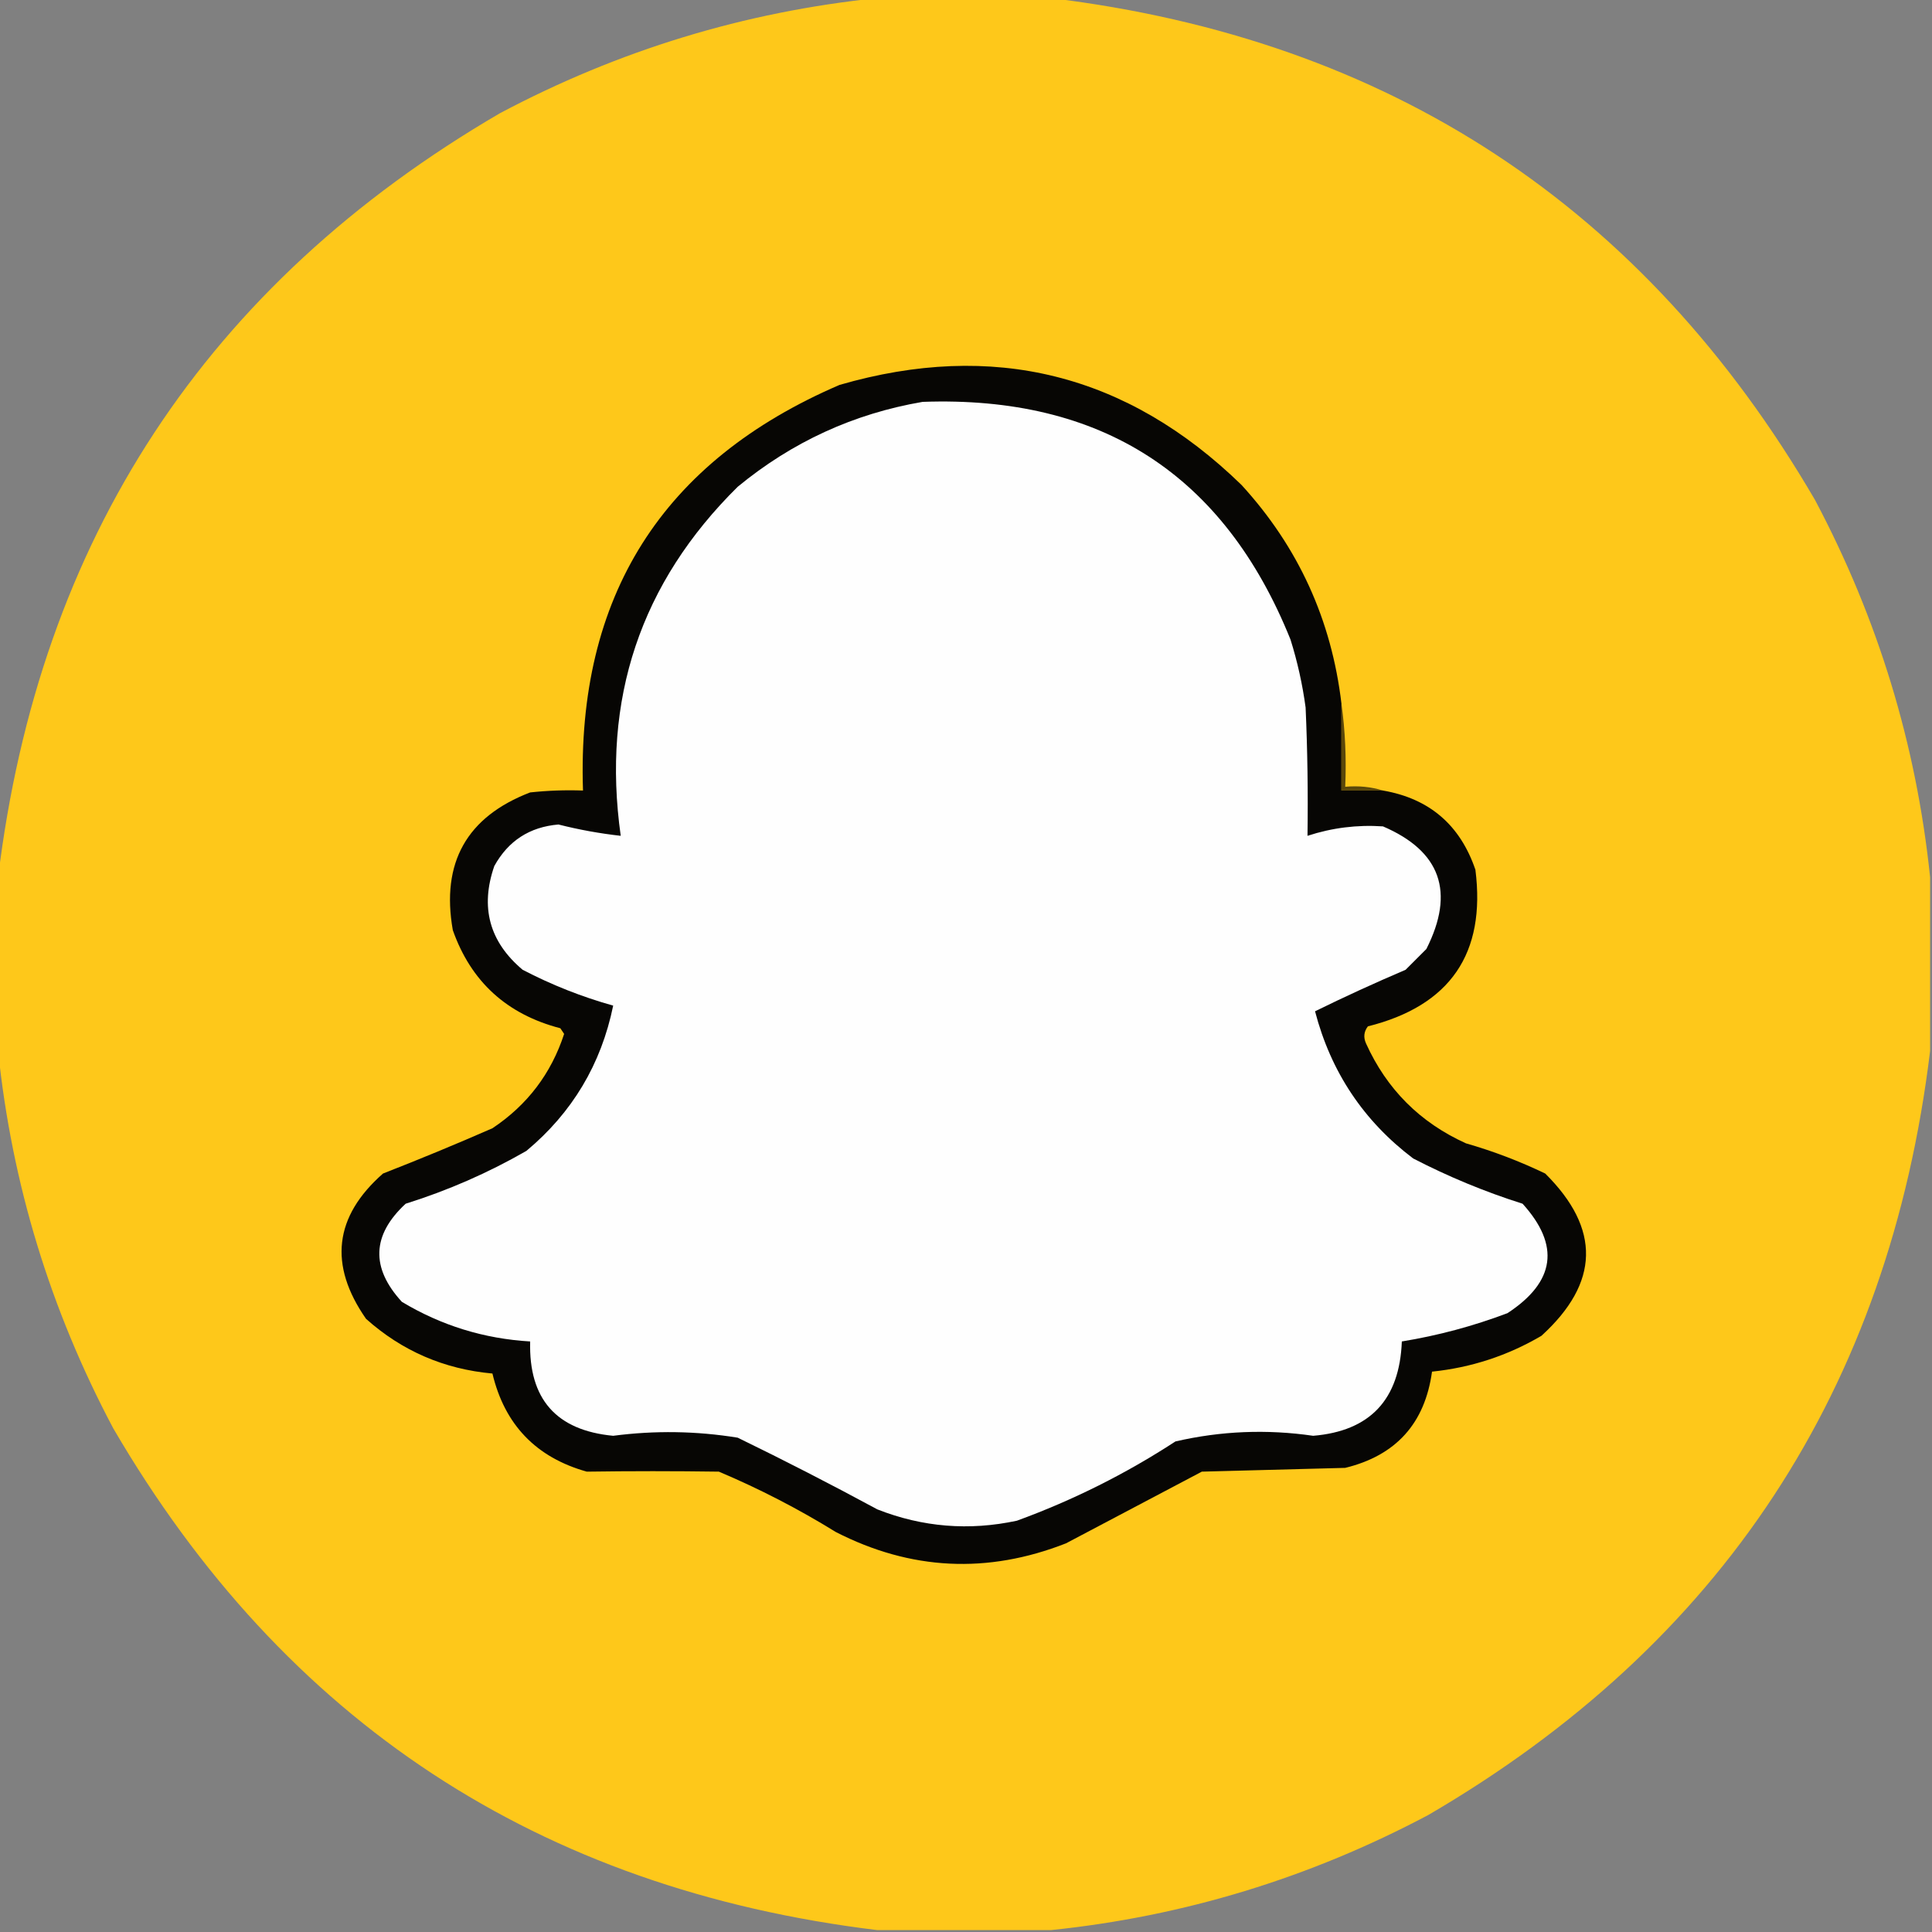 <?xml version="1.0" encoding="UTF-8"?>
<!DOCTYPE svg PUBLIC "-//W3C//DTD SVG 1.1//EN" "http://www.w3.org/Graphics/SVG/1.1/DTD/svg11.dtd">
<svg xmlns="http://www.w3.org/2000/svg" version="1.1" width="512px" height="512px" style="shape-rendering:geometricPrecision; text-rendering:geometricPrecision; image-rendering:optimizeQuality; fill-rule:evenodd; clip-rule:evenodd" xmlns:xlink="http://www.w3.org/1999/xlink">
<rect width="100%" height="100%" fill="#808080" stroke="none"/>
<g><path style="opacity:0.996" fill="#fec81a" d="M 232.5,-0.5 C 247.833,-0.5 263.167,-0.5 278.5,-0.5C 368.144,10.388 435.644,54.721 481,132.5C 497.695,163.971 507.861,197.304 511.5,232.5C 511.5,247.833 511.5,263.167 511.5,278.5C 500.612,368.144 456.279,435.644 378.5,481C 347.029,497.695 313.696,507.861 278.5,511.5C 263.167,511.5 247.833,511.5 232.5,511.5C 142.856,500.612 75.356,456.279 30,378.5C 13.305,347.029 3.139,313.696 -0.5,278.5C -0.5,263.167 -0.5,247.833 -0.5,232.5C 10.387,142.857 54.721,75.357 132.5,30C 163.971,13.305 197.304,3.139 232.5,-0.5 Z"/></g>
<g><path style="opacity:1" fill="#070604" d="M 355.5,186.5 C 355.5,194.167 355.5,201.833 355.5,209.5C 359.167,209.5 362.833,209.5 366.5,209.5C 378.79,211.62 386.957,218.62 391,230.5C 393.81,252.696 384.31,266.529 362.5,272C 361.446,273.388 361.28,274.888 362,276.5C 367.5,288.667 376.333,297.5 388.5,303C 395.734,305.078 402.734,307.744 409.5,311C 424.248,325.631 423.914,339.964 408.5,354C 399.542,359.264 389.875,362.43 379.5,363.5C 377.618,377.215 369.951,385.715 356.5,389C 343.833,389.333 331.167,389.667 318.5,390C 306.5,396.333 294.5,402.667 282.5,409C 261.685,417.168 241.351,416.168 221.5,406C 211.564,399.866 201.231,394.532 190.5,390C 178.828,389.834 167.162,389.834 155.5,390C 142.075,386.241 133.741,377.575 130.5,364C 117.683,362.838 106.517,358.005 97,349.5C 87.053,335.223 88.553,322.389 101.5,311C 111.248,307.195 120.914,303.195 130.5,299C 139.739,292.846 146.072,284.513 149.5,274C 149.167,273.5 148.833,273 148.5,272.5C 134.316,268.81 124.816,260.144 120,246.5C 116.85,228.625 123.684,216.459 140.5,210C 145.155,209.501 149.821,209.334 154.5,209.5C 152.795,158.046 175.461,122.212 222.5,102C 263.194,90.215 298.694,99.049 329,128.5C 344.049,144.934 352.882,164.268 355.5,186.5 Z"/></g>
<g><path style="opacity:1" fill="#fefefe" d="M 244.5,106.5 C 291.912,104.793 324.412,125.793 342,169.5C 343.843,175.383 345.177,181.383 346,187.5C 346.5,198.828 346.667,210.162 346.5,221.5C 353.018,219.369 359.684,218.536 366.5,219C 381.803,225.567 385.636,236.4 378,251.5C 376.167,253.333 374.333,255.167 372.5,257C 364.316,260.495 356.316,264.162 348.5,268C 352.686,284.054 361.353,297.054 374.5,307C 383.824,311.828 393.49,315.828 403.5,319C 413.496,330.035 412.163,339.701 399.5,348C 390.402,351.441 381.069,353.941 371.5,355.5C 370.914,370.914 363.08,379.247 348,380.5C 335.699,378.714 323.532,379.214 311.5,382C 298.326,390.587 284.326,397.587 269.5,403C 256.832,405.723 244.498,404.723 232.5,400C 220.292,393.396 207.959,387.063 195.5,381C 184.547,379.221 173.547,379.055 162.5,380.5C 147.417,379.079 140.084,370.746 140.5,355.5C 128.277,354.779 116.943,351.279 106.5,345C 98.209,335.965 98.543,327.299 107.5,319C 118.698,315.492 129.364,310.825 139.5,305C 151.652,294.866 159.318,282.033 162.5,266.5C 154.165,264.165 146.165,260.999 138.5,257C 129.701,249.597 127.201,240.431 131,229.5C 134.699,222.816 140.365,219.149 148,218.5C 153.432,219.878 158.932,220.878 164.5,221.5C 159.407,185.277 169.741,154.443 195.5,129C 209.909,117.126 226.243,109.626 244.5,106.5 Z"/></g>
<g><path style="opacity:1" fill="#5b480a" d="M 355.5,186.5 C 356.492,193.648 356.825,200.981 356.5,208.5C 360.042,208.187 363.375,208.521 366.5,209.5C 362.833,209.5 359.167,209.5 355.5,209.5C 355.5,201.833 355.5,194.167 355.5,186.5 Z"/></g>
</svg>
